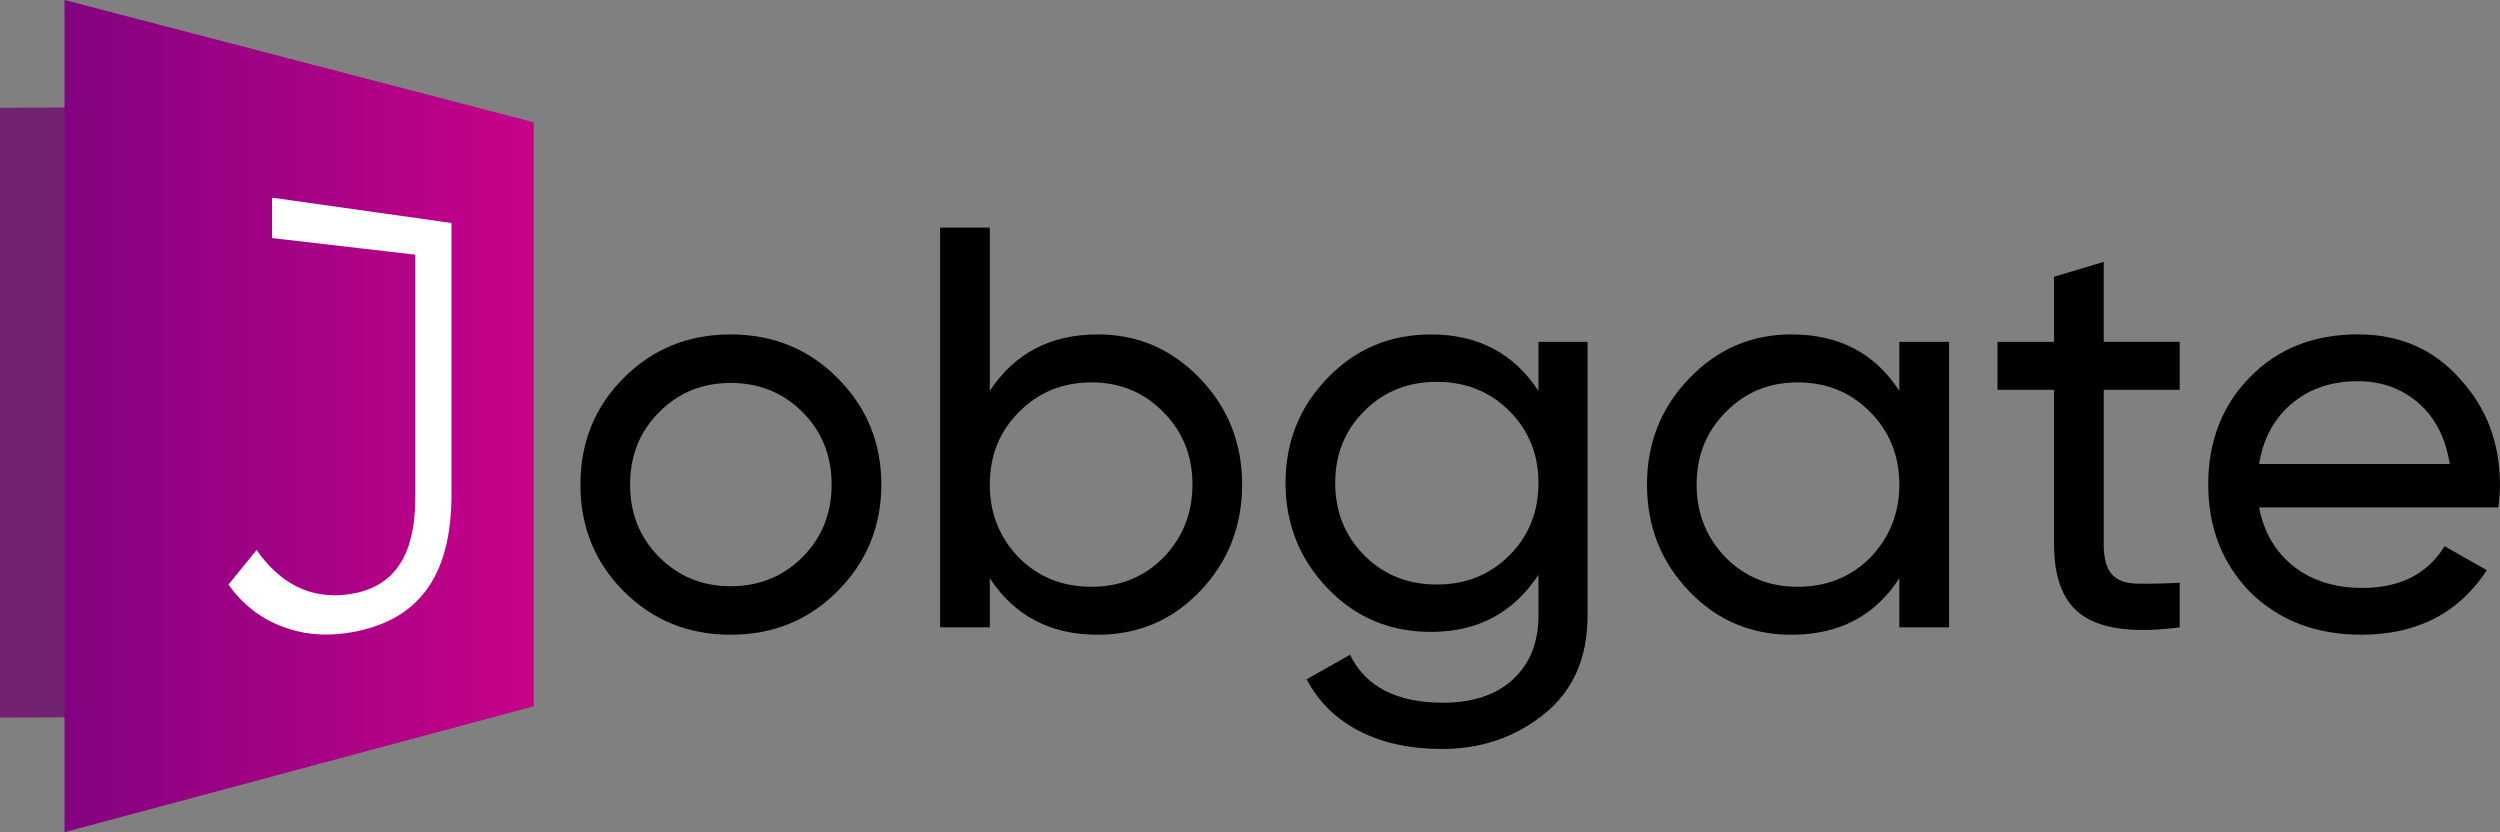 <?xml version="1.0" encoding="UTF-8"?>
<svg id="Calque_2" data-name="Calque 2" xmlns="http://www.w3.org/2000/svg" xmlns:xlink="http://www.w3.org/1999/xlink" viewBox="0 0 897.06 298.62">
  <rect x="0" y="0" width="897.06" height="298.62" fill="#808080" stroke="none"/>
  <defs>
    <style>
      .cls-1 {
        fill: rgba(111, 8, 109, .79);
      }

      .cls-1, .cls-2, .cls-3 {
        fill-rule: evenodd;
      }

      .cls-1, .cls-2, .cls-3, .cls-4 {
        stroke-width: 0px;
      }

      .cls-2 {
        fill: url(#Jobgate_Logo);
      }

      .cls-3 {
        fill: #fff;
      }
    </style>
    <linearGradient id="Jobgate_Logo" data-name="Jobgate Logo" x1="23.15" y1="149.31" x2="191.5" y2="149.31" gradientUnits="userSpaceOnUse">
      <stop offset="0" stop-color="#830281"/>
      <stop offset="1" stop-color="#c70289"/>
    </linearGradient>
  </defs>
  <g id="Logo_Couleur" data-name="Logo Couleur">
    <g id="Logo">
      <path class="cls-1" d="m0,38.68l36.01-.17v218.82L0,257.5V38.68Z"/>
      <path class="cls-2" d="m191.5,253.44V43.88L23.15,0v298.62l168.35-45.18Z"/>
      <path class="cls-3" d="m123.93,227.22c13.18-1.84,22.72-7,28.97-15.39,6.1-8.2,9.1-19.59,9.1-34.33v-97.48l-64.37-9.09v14.5l51.38,5.95v87.41c0,21.17-8.04,32.66-24.88,34.58-12.72,1.45-23.5-3.78-32.07-16.02l-10.07,12.44c4.92,6.9,11.19,11.83,18.71,14.81,7.32,2.91,15.08,3.76,23.23,2.62Z"/>
    </g>
    <g>
      <path class="cls-4" d="m300.46,212.19c-10.38,10.38-23.15,15.57-38.31,15.57s-27.93-5.19-38.31-15.57c-10.38-10.38-15.57-23.15-15.57-38.31s5.19-27.93,15.57-38.31c10.38-10.38,23.15-15.57,38.31-15.57s27.93,5.19,38.31,15.57c10.52,10.52,15.78,23.29,15.78,38.31s-5.26,27.8-15.78,38.31Zm-38.31-1.84c10.24,0,18.85-3.48,25.81-10.45s10.45-15.64,10.45-26.02-3.48-19.05-10.45-26.02c-6.97-6.97-15.57-10.45-25.81-10.45s-18.64,3.48-25.61,10.45c-6.97,6.97-10.45,15.64-10.45,26.02s3.48,19.05,10.45,26.02,15.5,10.45,25.61,10.45Z"/>
      <path class="cls-4" d="m393.88,119.99c14.34,0,26.56,5.26,36.67,15.78,10.11,10.52,15.16,23.22,15.16,38.11s-5.05,27.8-15.16,38.31c-9.97,10.38-22.2,15.57-36.67,15.57-16.94,0-29.85-6.76-38.72-20.28v17.62h-17.82V81.68h17.82v58.6c8.88-13.52,21.78-20.28,38.72-20.28Zm-2.25,90.56c10.24,0,18.85-3.48,25.81-10.45,6.97-7.24,10.45-15.98,10.45-26.22s-3.48-19.05-10.45-26.02c-6.97-7.1-15.57-10.65-25.81-10.65s-19.05,3.55-26.02,10.65c-6.97,6.97-10.45,15.64-10.45,26.02s3.48,18.99,10.45,26.22c6.97,6.97,15.64,10.45,26.02,10.45Z"/>
      <path class="cls-4" d="m552.04,140.28v-17.62h17.62v98.14c0,15.16-5.12,26.91-15.37,35.24-10.38,8.47-22.67,12.7-36.88,12.7-11.47,0-21.38-2.15-29.71-6.45-8.33-4.3-14.62-10.48-18.85-18.54l15.57-8.81c5.6,11.47,16.73,17.21,33.4,17.21,10.65,0,19.02-2.8,25.1-8.4,6.08-5.6,9.12-13.25,9.12-22.95v-14.55c-9.01,13.66-21.85,20.49-38.52,20.49-14.75,0-27.11-5.19-37.08-15.57-10.11-10.52-15.16-23.15-15.16-37.9s5.05-27.32,15.16-37.7c9.97-10.38,22.33-15.57,37.08-15.57,16.8,0,29.64,6.76,38.52,20.28Zm0,32.99c0-10.24-3.48-18.85-10.45-25.81s-15.64-10.45-26.02-10.45-19.05,3.48-26.02,10.45-10.45,15.57-10.45,25.81,3.48,19.05,10.45,26.02,15.64,10.45,26.02,10.45,19.05-3.48,26.02-10.45,10.45-15.64,10.45-26.02Z"/>
      <path class="cls-4" d="m681.53,140.28v-17.62h17.83v102.44h-17.83v-17.62c-8.74,13.52-21.65,20.28-38.72,20.28-14.48,0-26.71-5.19-36.67-15.57-10.11-10.52-15.16-23.29-15.16-38.31s5.05-27.59,15.16-38.11c10.11-10.52,22.33-15.78,36.67-15.78,17.07,0,29.98,6.76,38.72,20.28Zm-36.47,70.27c10.38,0,19.05-3.48,26.02-10.45,6.97-7.24,10.45-15.98,10.45-26.22s-3.48-19.05-10.45-26.02c-6.97-7.1-15.64-10.65-26.02-10.65s-18.85,3.55-25.82,10.65c-6.97,6.97-10.45,15.64-10.45,26.02s3.48,18.99,10.45,26.22c6.97,6.97,15.57,10.45,25.82,10.45Z"/>
      <path class="cls-4" d="m782.12,122.66v17.21h-27.25v55.52c0,5.06.99,8.64,2.97,10.76,1.98,2.12,5.02,3.21,9.12,3.28,4.1.07,9.15-.03,15.16-.31v15.98c-15.71,2.05-27.15.75-34.32-3.89s-10.76-13.25-10.76-25.82v-55.52h-20.28v-17.21h20.28v-23.36l17.82-5.33v28.68h27.25Z"/>
      <path class="cls-4" d="m896.44,182.07h-85.84c1.77,9.01,5.94,16.08,12.5,21.21,6.56,5.12,14.75,7.68,24.58,7.68,13.52,0,23.36-4.98,29.5-14.96l15.16,8.6c-10.11,15.44-25.13,23.15-45.07,23.15-16.12,0-29.37-5.05-39.75-15.16-10.11-10.38-15.16-23.29-15.16-38.72s4.98-28.41,14.96-38.52c9.97-10.24,22.88-15.37,38.72-15.37,15.02,0,27.25,5.33,36.67,15.98,9.56,10.38,14.34,23.08,14.34,38.11,0,2.6-.2,5.26-.61,7.99Zm-50.4-45.28c-9.42,0-17.31,2.66-23.66,7.99-6.35,5.33-10.28,12.57-11.78,21.72h68.43c-1.5-9.42-5.26-16.73-11.27-21.92-6.01-5.19-13.25-7.79-21.72-7.79Z"/>
    </g>
  </g>
</svg>